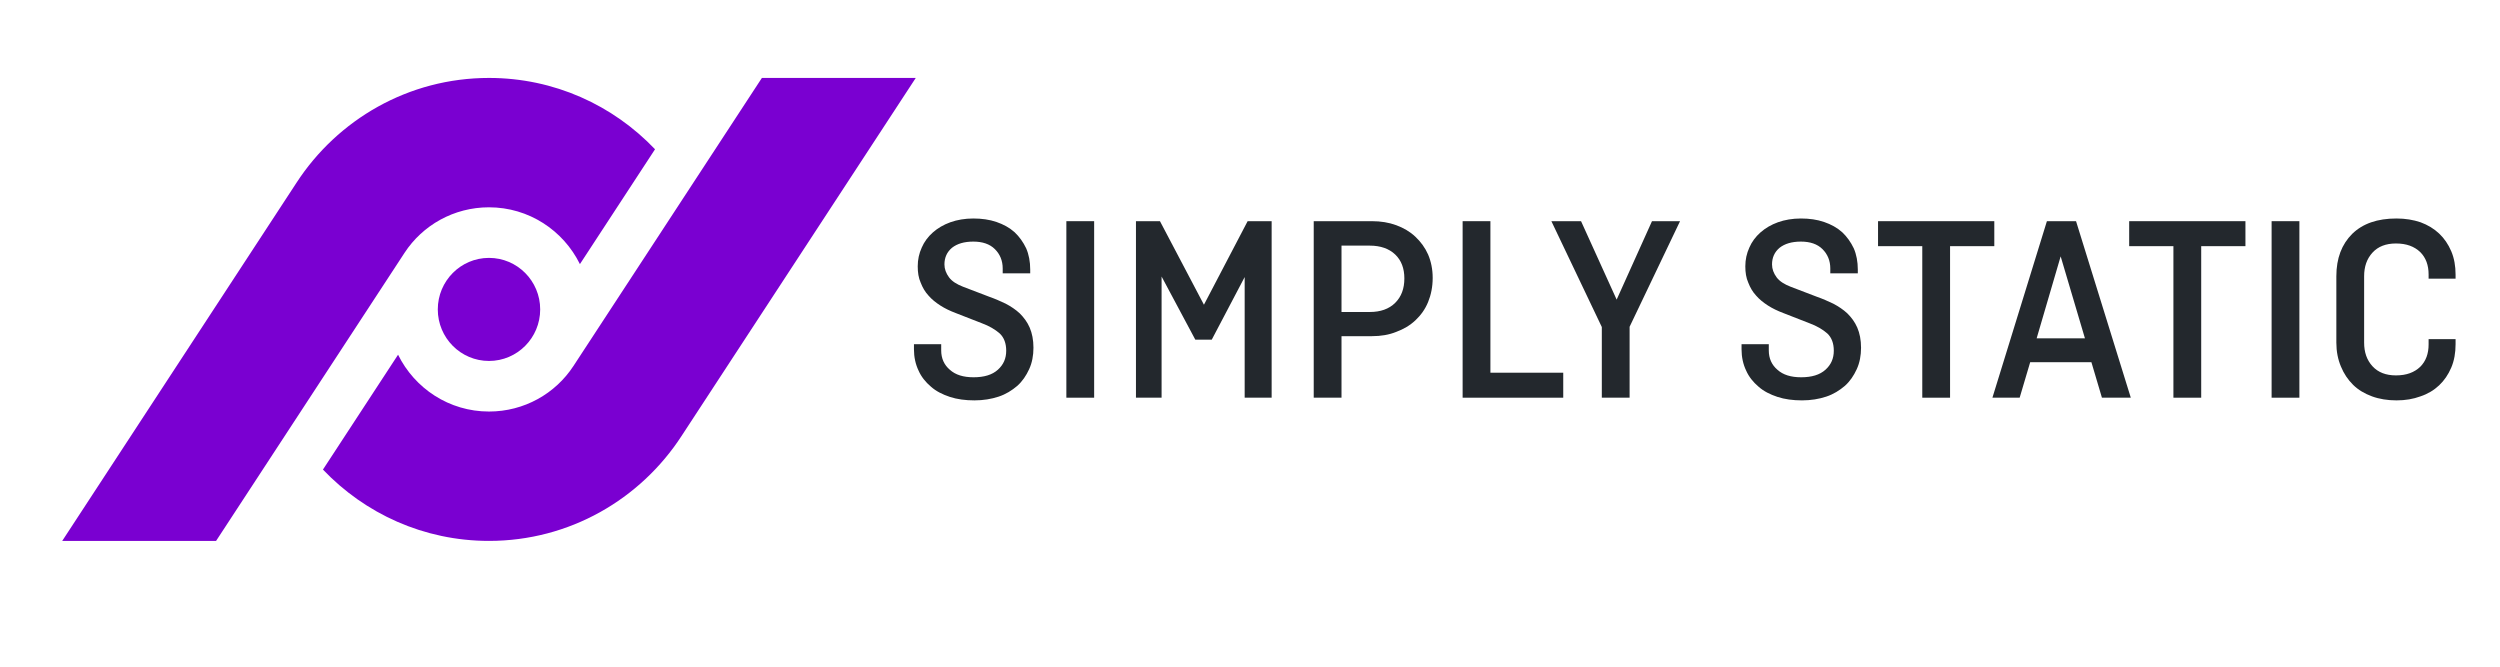 <?xml version="1.0" encoding="UTF-8" standalone="no"?>
<!DOCTYPE svg PUBLIC "-//W3C//DTD SVG 1.1//EN" "http://www.w3.org/Graphics/SVG/1.1/DTD/svg11.dtd">
<svg width="100%" height="100%" viewBox="0 0 600 160" version="1.1" xmlns="http://www.w3.org/2000/svg" xmlns:xlink="http://www.w3.org/1999/xlink" xml:space="preserve" xmlns:serif="http://www.serif.com/" style="fill-rule:evenodd;clip-rule:evenodd;stroke-linejoin:round;stroke-miterlimit:2;">
    <g transform="matrix(1.245,0,0,1.24,0,0)">
        <g transform="matrix(0.899,0,0,0.899,7.711,1.146)">
            <path d="M114.383,77.526C110.522,83.458 103.829,87.326 96.276,87.326C87.728,87.326 80.336,82.341 76.779,75.093L60.673,99.82C69.647,109.284 82.28,115.178 96.276,115.178C113.552,115.178 128.749,106.198 137.556,92.606L187.788,15.505L154.794,15.505L114.383,77.526ZM78.169,53.156C82.03,47.224 88.723,43.357 96.276,43.357C104.824,43.357 112.216,48.341 115.773,55.588L131.879,30.862C122.905,21.399 110.272,15.505 96.276,15.505C79,15.505 63.802,24.485 54.996,38.076L4.764,115.178L37.758,115.178L78.169,53.156ZM96.276,54.247C102.339,54.247 107.254,59.213 107.254,65.341C107.254,71.469 102.339,76.436 96.276,76.436C90.213,76.436 85.298,71.469 85.298,65.341C85.298,59.213 90.213,54.247 96.276,54.247" style="fill:rgb(122,0,209);fill-rule:nonzero;"/>
        </g>
        <g transform="matrix(1,0,0,1,-11,-7.027)">
            <g>
                <g transform="matrix(1,0,0,1,185,84)">
                    <g transform="matrix(52,0,0,52,0,0)">
                        <path d="M0.371,-0.463L0.371,-0.481C0.371,-0.51 0.361,-0.534 0.342,-0.553C0.323,-0.572 0.296,-0.581 0.262,-0.581C0.228,-0.581 0.202,-0.573 0.183,-0.558C0.164,-0.542 0.155,-0.521 0.155,-0.496C0.155,-0.479 0.161,-0.463 0.172,-0.448C0.183,-0.433 0.201,-0.422 0.224,-0.413L0.323,-0.375C0.343,-0.368 0.363,-0.359 0.382,-0.35C0.401,-0.34 0.419,-0.328 0.434,-0.314C0.449,-0.299 0.462,-0.282 0.471,-0.261C0.48,-0.24 0.485,-0.215 0.485,-0.186C0.485,-0.157 0.48,-0.13 0.469,-0.106C0.458,-0.082 0.444,-0.061 0.425,-0.044C0.405,-0.027 0.383,-0.013 0.356,-0.004C0.329,0.005 0.299,0.01 0.266,0.01C0.233,0.01 0.202,0.006 0.175,-0.003C0.148,-0.012 0.124,-0.024 0.105,-0.041C0.085,-0.058 0.069,-0.078 0.059,-0.101C0.048,-0.124 0.042,-0.151 0.042,-0.18L0.042,-0.199L0.143,-0.199L0.143,-0.176C0.143,-0.146 0.154,-0.122 0.175,-0.104C0.196,-0.085 0.225,-0.076 0.263,-0.076C0.302,-0.076 0.332,-0.085 0.353,-0.104C0.374,-0.123 0.384,-0.146 0.384,-0.175C0.384,-0.202 0.376,-0.224 0.36,-0.239C0.343,-0.254 0.321,-0.267 0.294,-0.277L0.197,-0.315C0.176,-0.323 0.157,-0.332 0.14,-0.343C0.123,-0.354 0.108,-0.366 0.096,-0.38C0.083,-0.394 0.074,-0.41 0.067,-0.428C0.059,-0.446 0.056,-0.466 0.056,-0.489C0.056,-0.514 0.061,-0.537 0.071,-0.559C0.08,-0.58 0.094,-0.599 0.112,-0.615C0.13,-0.631 0.152,-0.644 0.177,-0.653C0.202,-0.662 0.231,-0.667 0.262,-0.667C0.293,-0.667 0.322,-0.663 0.348,-0.654C0.374,-0.645 0.396,-0.633 0.415,-0.616C0.433,-0.599 0.447,-0.579 0.458,-0.556C0.468,-0.533 0.473,-0.506 0.473,-0.477L0.473,-0.463L0.371,-0.463Z" style="fill:rgb(35,40,45);fill-rule:nonzero;"/>
                    </g>
                    <g transform="matrix(52,0,0,52,27.508,0)">
                        <rect x="0.078" y="-0.657" width="0.103" height="0.657" style="fill:rgb(35,40,45);fill-rule:nonzero;"/>
                    </g>
                    <g transform="matrix(52,0,0,52,40.924,0)">
                        <path d="M0.173,-0.451L0.173,-0L0.078,-0L0.078,-0.657L0.167,-0.657L0.33,-0.346L0.492,-0.657L0.581,-0.657L0.581,-0L0.481,-0L0.481,-0.449L0.359,-0.216L0.298,-0.216L0.173,-0.451Z" style="fill:rgb(35,40,45);fill-rule:nonzero;"/>
                    </g>
                    <g transform="matrix(52,0,0,52,75.192,0)">
                        <path d="M0.078,-0.657L0.294,-0.657C0.327,-0.657 0.357,-0.652 0.384,-0.642C0.411,-0.632 0.435,-0.618 0.455,-0.599C0.475,-0.58 0.491,-0.558 0.502,-0.533C0.513,-0.507 0.519,-0.478 0.519,-0.446C0.519,-0.413 0.513,-0.383 0.502,-0.356C0.491,-0.329 0.475,-0.307 0.455,-0.288C0.435,-0.269 0.411,-0.255 0.384,-0.245C0.357,-0.234 0.327,-0.229 0.294,-0.229L0.181,-0.229L0.181,-0L0.078,-0L0.078,-0.657ZM0.181,-0.566L0.181,-0.319L0.286,-0.319C0.325,-0.319 0.357,-0.33 0.38,-0.353C0.403,-0.376 0.414,-0.406 0.414,-0.444C0.414,-0.481 0.403,-0.511 0.38,-0.533C0.357,-0.555 0.325,-0.566 0.286,-0.566L0.181,-0.566Z" style="fill:rgb(35,40,45);fill-rule:nonzero;"/>
                    </g>
                    <g transform="matrix(52,0,0,52,103.896,0)">
                        <path d="M0.181,-0.093L0.451,-0.093L0.451,-0L0.078,-0L0.078,-0.657L0.181,-0.657L0.181,-0.093Z" style="fill:rgb(35,40,45);fill-rule:nonzero;"/>
                    </g>
                </g>
                <g transform="matrix(1,0,0,1,309.488,84)">
                    <g transform="matrix(52,0,0,52,0,0)">
                        <path d="M0.121,-0.657L0.253,-0.365L0.384,-0.657L0.488,-0.657L0.301,-0.264L0.301,-0L0.198,-0L0.198,-0.263L0.011,-0.657L0.121,-0.657Z" style="fill:rgb(35,40,45);fill-rule:nonzero;"/>
                    </g>
                    <g transform="matrix(52,0,0,52,35.048,0)">
                        <path d="M0.371,-0.463L0.371,-0.481C0.371,-0.51 0.361,-0.534 0.342,-0.553C0.323,-0.572 0.296,-0.581 0.262,-0.581C0.228,-0.581 0.202,-0.573 0.183,-0.558C0.164,-0.542 0.155,-0.521 0.155,-0.496C0.155,-0.479 0.161,-0.463 0.172,-0.448C0.183,-0.433 0.201,-0.422 0.224,-0.413L0.323,-0.375C0.343,-0.368 0.363,-0.359 0.382,-0.35C0.401,-0.34 0.419,-0.328 0.434,-0.314C0.449,-0.299 0.462,-0.282 0.471,-0.261C0.48,-0.24 0.485,-0.215 0.485,-0.186C0.485,-0.157 0.48,-0.13 0.469,-0.106C0.458,-0.082 0.444,-0.061 0.425,-0.044C0.405,-0.027 0.383,-0.013 0.356,-0.004C0.329,0.005 0.299,0.01 0.266,0.01C0.233,0.01 0.202,0.006 0.175,-0.003C0.148,-0.012 0.124,-0.024 0.105,-0.041C0.085,-0.058 0.069,-0.078 0.059,-0.101C0.048,-0.124 0.042,-0.151 0.042,-0.18L0.042,-0.199L0.143,-0.199L0.143,-0.176C0.143,-0.146 0.154,-0.122 0.175,-0.104C0.196,-0.085 0.225,-0.076 0.263,-0.076C0.302,-0.076 0.332,-0.085 0.353,-0.104C0.374,-0.123 0.384,-0.146 0.384,-0.175C0.384,-0.202 0.376,-0.224 0.36,-0.239C0.343,-0.254 0.321,-0.267 0.294,-0.277L0.197,-0.315C0.176,-0.323 0.157,-0.332 0.14,-0.343C0.123,-0.354 0.108,-0.366 0.096,-0.38C0.083,-0.394 0.074,-0.41 0.067,-0.428C0.059,-0.446 0.056,-0.466 0.056,-0.489C0.056,-0.514 0.061,-0.537 0.071,-0.559C0.08,-0.58 0.094,-0.599 0.112,-0.615C0.13,-0.631 0.152,-0.644 0.177,-0.653C0.202,-0.662 0.231,-0.667 0.262,-0.667C0.293,-0.667 0.322,-0.663 0.348,-0.654C0.374,-0.645 0.396,-0.633 0.415,-0.616C0.433,-0.599 0.447,-0.579 0.458,-0.556C0.468,-0.533 0.473,-0.506 0.473,-0.477L0.473,-0.463L0.371,-0.463Z" style="fill:rgb(35,40,45);fill-rule:nonzero;"/>
                    </g>
                    <g transform="matrix(52,0,0,52,62.556,0)">
                        <path d="M0.019,-0.657L0.45,-0.657L0.45,-0.564L0.286,-0.564L0.286,-0L0.183,-0L0.183,-0.564L0.019,-0.564L0.019,-0.657Z" style="fill:rgb(35,40,45);fill-rule:nonzero;"/>
                    </g>
                </g>
                <g transform="matrix(1,0,0,1,394.04,84)">
                    <g transform="matrix(52,0,0,52,0,0)">
                        <path d="M0.02,-0L0.222,-0.657L0.33,-0.657L0.533,-0L0.426,-0L0.387,-0.132L0.16,-0.132L0.121,-0L0.02,-0ZM0.184,-0.221L0.363,-0.221L0.273,-0.526L0.184,-0.221Z" style="fill:rgb(35,40,45);fill-rule:nonzero;"/>
                    </g>
                    <g transform="matrix(52,0,0,52,26.416,0)">
                        <path d="M0.019,-0.657L0.45,-0.657L0.45,-0.564L0.286,-0.564L0.286,-0L0.183,-0L0.183,-0.564L0.019,-0.564L0.019,-0.657Z" style="fill:rgb(35,40,45);fill-rule:nonzero;"/>
                    </g>
                    <g transform="matrix(52,0,0,52,50.804,0)">
                        <rect x="0.078" y="-0.657" width="0.103" height="0.657" style="fill:rgb(35,40,45);fill-rule:nonzero;"/>
                    </g>
                    <g transform="matrix(52,0,0,52,64.22,0)">
                        <path d="M0.502,-0.218L0.502,-0.199C0.502,-0.167 0.497,-0.138 0.486,-0.112C0.475,-0.086 0.46,-0.064 0.441,-0.046C0.422,-0.028 0.399,-0.014 0.372,-0.005C0.345,0.005 0.316,0.01 0.283,0.01C0.25,0.01 0.219,0.005 0.192,-0.005C0.165,-0.015 0.141,-0.029 0.122,-0.048C0.103,-0.067 0.088,-0.089 0.077,-0.116C0.066,-0.142 0.06,-0.172 0.06,-0.205L0.06,-0.452C0.06,-0.519 0.08,-0.571 0.119,-0.61C0.158,-0.648 0.212,-0.667 0.283,-0.667C0.316,-0.667 0.345,-0.662 0.372,-0.653C0.399,-0.643 0.422,-0.629 0.441,-0.611C0.46,-0.593 0.475,-0.571 0.486,-0.545C0.497,-0.519 0.502,-0.49 0.502,-0.458L0.502,-0.443L0.402,-0.443L0.402,-0.459C0.402,-0.493 0.392,-0.521 0.371,-0.542C0.349,-0.563 0.32,-0.574 0.281,-0.574C0.244,-0.574 0.215,-0.563 0.194,-0.54C0.173,-0.517 0.163,-0.488 0.163,-0.452L0.163,-0.205C0.163,-0.169 0.173,-0.14 0.194,-0.117C0.215,-0.094 0.244,-0.083 0.281,-0.083C0.32,-0.083 0.349,-0.094 0.371,-0.115C0.392,-0.136 0.402,-0.164 0.402,-0.198L0.402,-0.218L0.502,-0.218Z" style="fill:rgb(35,40,45);fill-rule:nonzero;"/>
                    </g>
                </g>
            </g>
        </g>
    </g>
</svg>
